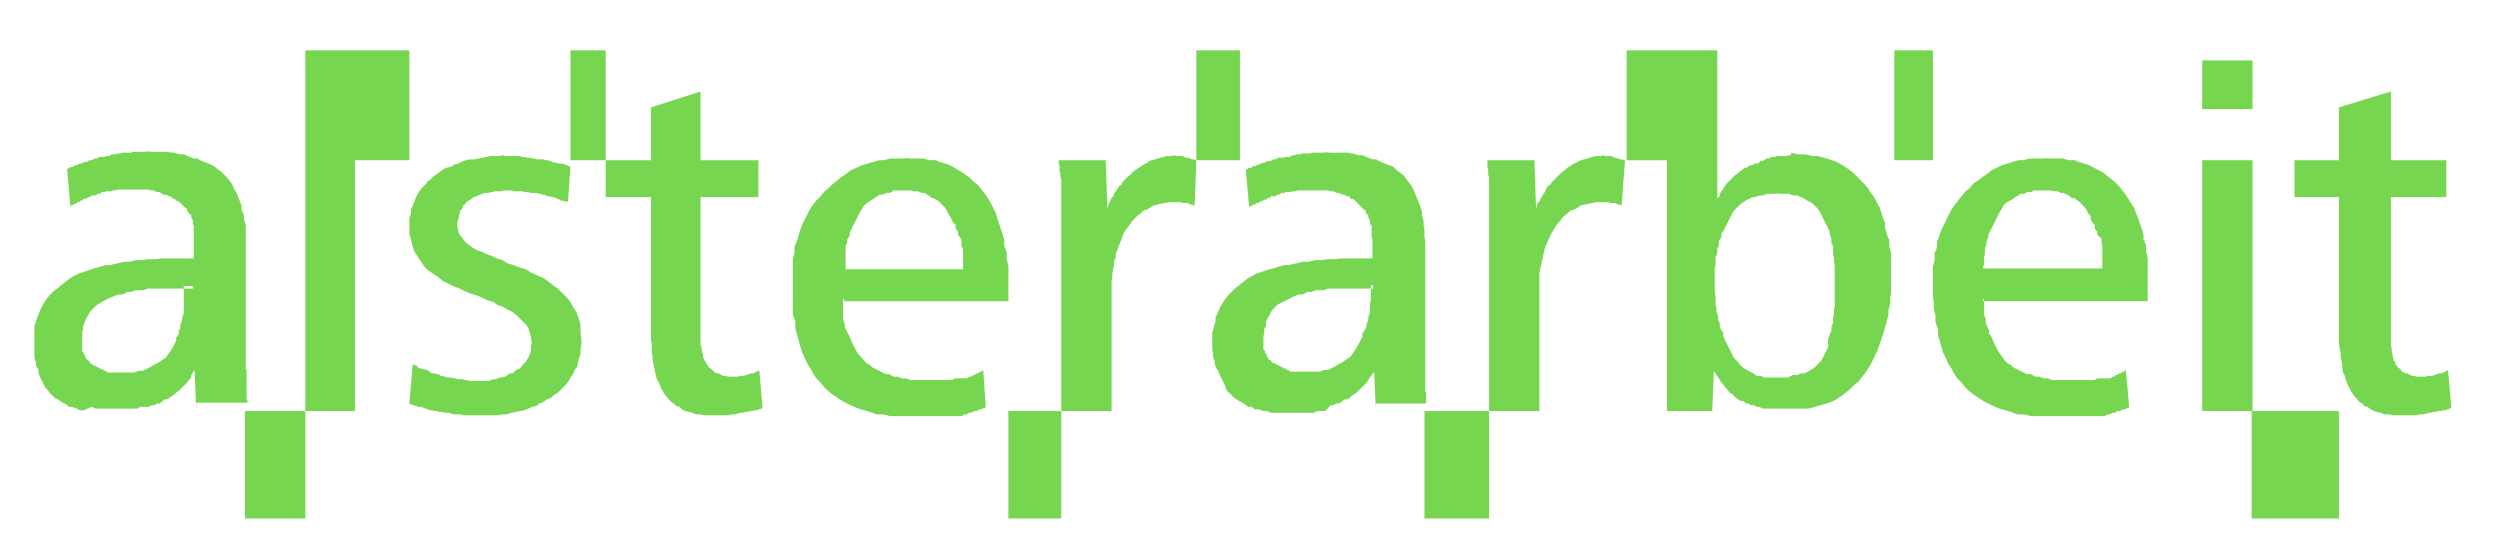 <?xml version="1.0" encoding="UTF-8"?>
<svg id="Ebene_1" xmlns="http://www.w3.org/2000/svg" version="1.1" viewBox="0 0 298 66">
  <!-- Generator: Adobe Illustrator 29.5.1, SVG Export Plug-In . SVG Version: 2.1.0 Build 141)  -->
  <defs>
    <style>
      .st0 {
        fill: #76d650;
        fill-rule: evenodd;
      }
    </style>
  </defs>
  <path class="st0" d="M164,49l-.2-4.9v.3c-.1,0-.3.3-.3.3l-.2.3-.2.3-.2.3-.2.2-.2.2-.2.2-.2.2-.2.2-.2.2-.3.2-.3.2-.2.2-.3.2h-.3c0,0-.4.3-.4.3l-.3.2h-.3c0,0-.4.2-.4.2h-.3c0,0-.6.7-.6.7h-.4c0,0-.3,0-.3,0h-.3c0,0-.4.2-.4.2h-.7c0,0-.3,0-.3,0h-3.1c0,0-.5,0-.5,0h-.5c0,0-.5-.2-.5-.2h-.4c0,0-.5-.2-.5-.2h-.5c0,0-.4-.3-.4-.3h-.4c0,0-.4-.3-.4-.3l-.3-.2-.4-.2-.3-.2-.3-.2-.3-.3-.3-.3-.3-.3-.2-.6-.2-.4-.2-.4-.2-.4-.2-.5-.2-.3-.2-.5v-.4c-.1,0-.2-.5-.2-.5v-.5c-.1,0-.1-.5-.1-.5v-.6h0v-1.3c.1,0,.2-.7.2-.7l.2-.6v-.6c.1,0,.3-.5.3-.5l.2-.5.3-.5.3-.5.4-.5.4-.4.4-.4.5-.4.5-.4.5-.4.5-.3.6-.3.6-.2.6-.2.7-.2.7-.2.7-.2h.7c0-.1.7-.2.7-.2l.8-.2h.8c0-.1.8-.2.8-.2h.8c0-.1.8-.1.8-.1h.8c0-.1.9-.1.9-.1h3.4v-2.3c-.1,0-.1-.4-.1-.4v-1.2c-.1,0-.2-.3-.2-.3v-.4c-.1,0-.2-.3-.2-.3v-.3c-.1,0-.3-.2-.3-.2v-.3c-.1,0-.3-.2-.3-.2l-.2-.2-.2-.2-.2-.2-.2-.2-.2-.2-.2-.2h-.3c0-.1-.2-.3-.2-.3h-.3c0-.1-.3-.2-.3-.2h-.3c0-.1-.3-.2-.3-.2h-.3c0-.1-.4-.2-.4-.2h-.3c0-.1-.6-.1-.6-.1h-3.4c0,.1-.3.1-.3.1h-.3c0,.1-.3.1-.3.1h-.5c0,.1-.2.1-.2.1h-.3c0,.1-.2.2-.2.2h-.3c0,.1-.2.2-.2.2h-.5c0,.1-.2.2-.2.2h-.2c0,.1-.2.2-.2.2h-.3c0,.1-.2.2-.2.2h-.2c0,.1-.2.2-.2.2h-.2c0,.1-.3.2-.3.2h-.2c0,.1-.2.2-.2.2h-.2c0,.1-.4-4.4-.4-4.4h.2c0-.1.2-.2.2-.2h.3c0-.1.2-.2.2-.2h.3c0-.1.3-.2.3-.2h.2c0-.1.3-.2.3-.2h.3c0-.1.3-.2.3-.2h.4c0-.1.3-.2.3-.2h.3c0-.1.3-.2.3-.2h.7c0-.1.3-.1.3-.1h.4c0-.1.3-.2.3-.2h.3c0-.1.3-.1.3-.1h.3c0-.1.3-.1.3-.1h.9c0-.1.3-.1.3-.1h1.4c0-.1.7,0,.7,0h2.1c0,.1.6.1.6.1l.6.2h.6c0,.1.6.3.6.3l.5.2h.5c0,.1.5.3.5.3l.5.2.5.2.5.2.4.4.4.3.4.3.3.4.3.4.3.4.3.5.2.5.2.5.2.5.2.5.2.6v.6c.1,0,.2.6.2.6v.6c.1,0,.1.7.1.7v.7c.1,0,.1.8.1.8h0v17.5c.1,0,.1.2.1.2v1.2h-6v.8h0ZM163.7,34.4h-2.4c0,0-.5,0-.5,0h-2.5c0,0-.5.2-.5.2h-1c0,0-.5.2-.5.2h-.5c0,0-.5.3-.5.3h-.5c0,0-.5.2-.5.2l-.4.2-.4.2-.4.2-.4.2-.4.2-.3.3-.3.3-.2.3-.2.4-.2.3-.2.5v.5c-.1,0-.2.4-.2.4v.5c-.1,0-.1.6-.1.6h0v1.3c.1,0,.2.2.2.2v.2c.1,0,.2.2.2.2v.2c.1,0,.2.2.2.2v.2c.1,0,.3,0,.3,0v.2c.1,0,.3.2.3.2h.2c0,0,.2.2.2.2h.2c0,0,.2.2.2.2h.2c0,0,.2.2.2.2h.2c0,0,.2.2.2.2h.2c0,0,.2.2.2.2h.2c0,0,.2,0,.2,0h.5c0,0,.3,0,.3,0h2.3c0,0,.5-.2.5-.2h.5c0,0,.4-.2.4-.2l.4-.2.3-.2.4-.2.3-.2.3-.2.3-.2.3-.2.2-.3.2-.3.2-.3.2-.3.2-.4.2-.4.2-.4v-.4c.1,0,.3-.4.3-.4l.2-.4v-.4c.1,0,.2-.4.2-.4v-.4c.1,0,.2-.5.2-.5v-.9.3-.5c.1,0,.1-.5.1-.5h0v-1.6h.3Z"/>
  <path class="st0" d="M236.5,35.6v2c.1,0,.2.5.2.5v.5c.1,0,.2.4.2.4l.2.4v.4c.1,0,.3.4.3.4l.2.5.2.4.2.4.2.4.3.4.2.3.3.4.3.3.4.2.3.3.4.2.4.2.4.2.4.2h.5c0,0,.5.3.5.3h.5c0,0,.5.2.5.2h.5c0,0,.5.2.5.2h2.4c0,0,.3,0,.3,0h1.1c0,0,.2,0,.2,0h.3c0,0,.3,0,.3,0h.5c0,0,.3-.2.3-.2h.5c0,0,.3,0,.3,0h.3c0,0,.2,0,.2,0h.3c0,0,.2-.2.2-.2h.2c0,0,.2-.2.2-.2h.2c0,0,.2-.2.2-.2h.2c0,0,.2-.2.2-.2h.2c0,0,.2-.2.2-.2h0l.4,4.5h-.2c0,0-.3.2-.3.2h-.3c0,0-.3.2-.3.2h-.3c0,0-.3.2-.3.2h-.3c0,0-.3.2-.3.2h-.3c0,0-.3.2-.3.2h-.6c0,0-.3,0-.3,0h-.3c0,0-.3,0-.3,0h-.3c0,0-.3,0-.3,0h-1c0,0-.3,0-.3,0h.5-.4c0,0-.3,0-.3,0h-5.2c0,0-.8-.2-.8-.2h-.8c0,0-.8-.3-.8-.3l-.7-.2-.7-.2-.7-.3-.6-.3-.6-.3-.6-.4-.6-.4-.5-.4-.5-.5-.4-.5-.5-.5-.4-.6-.3-.6-.4-.6-.3-.7-.3-.6-.2-.7-.2-.7-.2-.7v-.8c-.1,0-.3-.8-.3-.8v-.8c-.1,0-.2-.9-.2-.9v-.8c-.1,0-.1-.9-.1-.9v-.9h0v-2.3c.1,0,.2-.8.2-.8v-.8c.1,0,.3-.7.3-.7v-.7c.1,0,.3-.7.3-.7l.2-.6.3-.6.3-.6.3-.6.3-.6.4-.6.4-.5.4-.5.5-.6.5-.4.4-.5.6-.4.5-.4.6-.4.5-.4.6-.3.6-.3.7-.2.6-.2.7-.2h.7c0-.1.7-.2.7-.2h1.6c0-.1.8,0,.8,0h1.6c0,.1.7.2.7.2h.7c0,.1.7.3.7.3l.7.2.6.3.6.3.6.3.5.4.5.4.5.4.4.4.4.5.4.5.4.6.3.5.4.6.2.6.3.7.2.6.2.6.2.6v.7c.1,0,.3.7.3.7v.8c.1,0,.2.8.2.8v.8c0,0,0,.8,0,.8v1.6h0v1.8h-19.6v-.3h0ZM243.9,22.7h-1.5c0,.1-.4.2-.4.2h-.4c0,.1-.4.2-.4.2h-.4c0,.1-.4.3-.4.3l-.3.2-.3.2-.4.2-.3.2-.3.3-.2.4-.2.3-.2.4-.2.4-.2.4-.2.4-.2.4-.2.4-.2.4v.4c-.1,0-.2.4-.2.4v.4c-.1,0-.2.4-.2.4v.8c-.1,0-.1.4-.1.4v.8c-.1,0-.1.4-.1.4h14.2v-2.8c-.1,0-.1-.4-.1-.4v-.4c-.1,0-.5-.4-.5-.4v-.4c-.1,0-.3-.4-.3-.4v-.4c-.1,0-.3-.3-.3-.3l-.2-.4v-.4c-.1,0-.3-.3-.3-.3l-.2-.4-.2-.3-.2-.2-.3-.3-.2-.2-.3-.2-.3-.2h-.3c0-.1-.3-.3-.3-.3l-.6-.3h-.4c0-.1-.4-.2-.4-.2h-.5c0-.1-.4-.1-.4-.1h-.4Z"/>
  <path class="st0" d="M262.5,13v-5.8h6v5.8h-6ZM262.5,49v-29.9h6v29.9h-6Z"/>
  <polygon class="st0" points="286.4 49.5 285.8 49.5 285.2 49.5 284.8 49.4 284.2 49.4 283.8 49.2 283.3 49.1 283 49 282.6 48.8 282.2 48.5 281.8 48.4 281.6 48.1 281.2 47.9 281 47.6 280.7 47.3 280.5 47 280.2 46.6 280.1 46.3 279.9 46 279.7 45.5 279.6 45.2 279.5 44.8 279.3 44.4 279.2 43.9 279.2 43.5 279.1 43 279 42.5 279 42 278.9 41.5 278.8 41 278.8 40.5 278.8 40 278.8 39.5 278.8 39.5 278.8 23.5 273.5 23.5 273.5 19.1 278.8 19.1 278.8 12.8 285 10.9 285 19.1 291.6 19.1 291.6 23.5 285 23.5 285 40.1 285 40.4 285 40.6 285 40.9 285 41.1 285 41.3 285.1 41.5 285.1 41.8 285.1 42 285.2 42.2 285.2 42.4 285.2 42.5 285.3 42.8 285.3 43 285.5 43.1 285.5 43.3 285.6 43.5 285.7 43.6 285.8 43.8 286 43.9 286.1 44 286.2 44.1 286.3 44.3 286.6 44.4 286.7 44.5 286.9 44.5 287.1 44.6 287.3 44.7 287.5 44.8 287.8 44.8 288 44.9 288.3 44.9 288.6 44.9 288.6 44.9 288.7 44.9 288.8 44.9 288.8 44.9 289 44.9 289.1 44.9 289.2 44.9 289.2 44.9 289.3 44.8 289.5 44.8 289.6 44.8 289.7 44.8 289.8 44.8 289.8 44.8 290 44.8 290.1 44.7 290.2 44.7 290.3 44.7 290.4 44.6 290.5 44.6 290.6 44.6 290.7 44.5 290.8 44.5 290.9 44.5 291 44.5 291.1 44.5 291.2 44.4 291.3 44.4 291.4 44.3 291.5 44.3 291.6 44.2 291.7 44.2 291.8 44.1 291.8 44.1 292.2 48.6 292 48.7 291.8 48.8 291.7 48.8 291.5 48.9 291.3 48.9 291.1 48.9 291 49 290.8 49 290.6 49 290.4 49.1 290.2 49.1 290 49.1 289.8 49.2 289.7 49.2 289.5 49.2 289.3 49.3 289.1 49.3 288.9 49.4 288.7 49.4 288.6 49.4 288.3 49.4 288.2 49.5 288 49.5 287.8 49.5 287.6 49.5 287.5 49.5 287.2 49.5 287.1 49.5 286.9 49.5 286.8 49.5 286.6 49.5 286.4 49.5"/>
  <polygon class="st0" points="29.2 61.8 29.2 49 36.4 49 36.4 61.8 29.2 61.8"/>
  <polygon class="st0" points="120.2 61.8 120.2 49 126.5 49 126.5 61.8 120.2 61.8"/>
  <polygon class="st0" points="169.8 61.8 169.8 49 177.5 49 177.5 61.8 169.8 61.8"/>
  <polygon class="st0" points="268.4 61.8 268.4 49 278.8 49 278.8 61.8 268.4 61.8"/>
  <polygon class="st0" points="68 19.1 68 6 72.2 6 72.2 19.1 68 19.1"/>
  <polygon class="st0" points="142.6 19.1 142.6 6 147.8 6 147.8 19.1 142.6 19.1"/>
  <path class="st0" d="M213.5,18.5h-.3c0,.1-.4.1-.4.1h-1c0,.1-.3.1-.3.1h-.4c0,.1-.3.2-.3.2h-.3c0,.1-.4.3-.4.3h-.3c0,.1-.3.3-.3.3h-.4c0,.1-.3.2-.3.2h-.3c0,.1-.3.3-.3.3h-.3c0,.1-.3.3-.3.3l-.3.2-.2.2-.3.2-.2.2-.2.2-.2.2-.2.2-.2.2-.2.3-.2.3-.2.3-.2.3v.3c-.1,0-.3.3-.3.3h0V6h-10.8v13.1h4.8v29.9h5.4l.2-5v.3c.1,0,.3.4.3.4l.2.3.2.3.2.3.2.2.2.3.2.2.2.3.2.2.3.2.2.2.2.2.3.2.3.2h.3c0,0,.3.3.3.3h.3c0,0,.3.2.3.2h.4c0,0,.3.2.3.2h.3c0,0,.4.2.4.2h.3c0,0,.4,0,.4,0h.3c0,0,.3,0,.3,0h.4c0,0,.3,0,.3,0h3.5c0,0,.7-.2.7-.2l.7-.2.7-.2.6-.2.6-.3.6-.4.5-.4.5-.4.5-.5.5-.4.4-.5.4-.5.4-.6.3-.5.3-.6.3-.6.3-.7.2-.6.2-.6.2-.6.2-.7.2-.7.2-.7v-.7c.1,0,.2-.8.2-.8v-.7c.1,0,.1-.8.1-.8v-1.6h0v-3c-.1,0-.2-.7-.2-.7v-.8c-.1,0-.3-.6-.3-.6l-.2-.7v-.7c-.1,0-.3-.7-.3-.7l-.2-.6-.2-.7v.2l-.3-.6-.3-.6-.4-.5-.3-.5-.4-.5-.5-.5-.4-.4-.5-.5-.5-.4-.6-.4-.5-.3-.6-.3-.6-.2-.7-.2-.7-.2h-.8c0-.1-.8-.2-.8-.2h-.8l-.8-.2h0ZM211.9,45h-1.6c0,0-.4-.2-.4-.2h-.5c0,0-.4-.3-.4-.3l-.4-.2-.4-.2-.3-.2-.4-.3-.3-.4-.3-.3-.3-.4-.2-.4-.2-.4-.2-.4-.2-.4-.2-.4-.2-.5v-.4c-.1,0-.4-.6-.4-.6v-.5c-.1,0-.2-.5-.2-.5v-.4c-.1,0-.2-.5-.2-.5v-.5c-.1,0-.1-.5-.1-.5v-.9c-.1,0-.1-.5-.1-.5v-.9h0v-1.9c.1,0,.1-.4.1-.4v-.9c.1,0,.2-.5.2-.5v-.5c.1,0,.2-.5.2-.5v-.4c.1,0,.3-.5.3-.5v-.4c.1,0,.3-.4.3-.4l.2-.4.2-.4.2-.4.2-.4.2-.4.3-.4.3-.3.3-.3.4-.3.3-.2.4-.2.4-.2h.4c0-.1.5-.2.5-.2h.4c0-.1.5-.2.5-.2h1.1c0-.1.5,0,.5,0h1c0,.1.5.2.5.2h.5c0,.1.4.2.4.2l.4.2.3.2.4.2.3.2.3.3.3.3.2.3.2.4.2.4.2.4.2.4.2.4.2.4v.4c.1,0,.2.5.2.5v.5c.1,0,.2.4.2.4v1c.1,0,.1.4.1.4v.5c.1,0,.1.5.1.5v1.9h0v2.9c-.1,0-.1.5-.1.5v.5c-.1,0-.1.5-.1.5v.5c-.1,0-.2.4-.2.4v.5c-.1,0-.2.4-.2.4l-.2.5v.6c.1,0,0,.4,0,.4l-.2.4-.2.4-.2.4-.2.4-.3.3-.3.3-.3.3-.4.2-.3.2-.4.2h-.4c0,0-.5.2-.5.2h-.5c0,0-.6.3-.6.3h-1.1Z"/>
  <polygon class="st0" points="225.8 19.1 225.8 6 230.4 6 230.4 19.1 225.8 19.1"/>
  <path class="st0" d="M23.4,49l-.2-4.9-.2.3-.2.3v.3c0,0-.3.3-.3.3l-.2.3-.2.2-.2.2-.2.2-.2.2-.2.2-.3.2-.2.2-.3.2-.3.2-.3.2h-.3c0,0-.3.3-.3.3l-.3.2h-.3c0,0-.3.2-.3.2h-.3c0,0-.4.2-.4.2h-.3c0,0-.3,0-.3,0h-.4c0,0-.3.2-.3.2h-.7c0,0-.3,0-.3,0h-3c0,0-.5,0-.5,0h-.5c0,0-.5-.2-.5-.2l-.9.4h-.5c0,0-.4-.2-.4-.2l-.5-.2h-.4c0,0-.3-.3-.3-.3l-.4-.2-.3-.2-.3-.2-.4-.2-.3-.3-.3-.3-.2-.3-.3-.3-.2-.4-.2-.4-.2-.4-.2-.5v-.4c0,0-.3-.5-.3-.5v-.4c0,0-.2-.5-.2-.5v-1.8h0v-2c0,0,.2-.6.2-.6l.2-.6.2-.5.2-.5.3-.5.3-.5.4-.5.4-.4.5-.4.5-.4.5-.4.5-.4.5-.3.6-.3.6-.2.6-.2.6-.2.7-.2.7-.2h.7c0-.1.7-.2.7-.2l.8-.2h.8c0-.1.8-.2.8-.2h.8c0-.1.8-.1.8-.1h.8c0-.1.8-.1.8-.1h3.5v-3.9c-.1,0-.1-.3-.1-.3v-.4c-.1,0-.2-.3-.2-.3v-.3c-.1,0-.3-.2-.3-.2l-.2-.3v-.2c0,0-.3-.2-.3-.2l-.2-.2-.2-.2-.2-.2-.4-.2-.2-.2h-.2c0-.1-.3-.3-.3-.3h-.2c0-.1-.4-.2-.4-.2h-.3c0-.1-.4-.3-.4-.3h-.4c0-.1-.3-.2-.3-.2h-.4c0-.1-.4-.1-.4-.1h-3.5c0,.1-.3.1-.3.1h-.3c0,.1-.2.1-.2.1h-.6c0,.1-.2.1-.2.1h-.3c0,.1-.2.2-.2.2h-.3c0,.1-.2.2-.2.2h-.5c0,.1-.2.2-.2.2h-.2c0,.1-.3.2-.3.2h-.2c0,0-.2.2-.2.2h-.2c0,.1-.2.2-.2.2h-.2c0,.1-.2.2-.2.2h-.2c0,.1-.2.2-.2.2h-.2c0,.1-.4-4.4-.4-4.4h.2c0-.1.3-.2.3-.2h.2c0-.1.3-.2.3-.2h.2c0-.1.3-.2.3-.2h.3c0-.1.3-.2.3-.2h.3c0-.1.3-.2.3-.2h.3c0-.1.3-.2.3-.2h.3c0-.1.3-.2.3-.2h.6c0-.1.3-.1.3-.1h.3c0-.1.3-.2.3-.2h.4c0-.1.3-.1.3-.1h.3c0-.1.3-.1.3-.1h1c0-.1.3-.1.3-.1h1.3c0-.1.7,0,.7,0h2.1c0,.1.7.1.7.1l.6.2h.6c0,.1.6.3.6.3l.5.2h.5c0,.1.5.3.5.3l.5.2.5.2.4.2.5.4.4.3.3.3.4.4.3.4.3.4.2.5.3.5.2.5.2.5.2.5v.6c.1,0,.3.6.3.6v.6c.1,0,.2.6.2.6v2.2h0v14.9c.1,0,.1.2.1.2v3.4c.1,0,.1.2.1.2v.2h-6.1s0,.9,0,.9ZM23,34.4h-2.4c0,0-.5,0-.5,0h-2.5c0,0-.5.2-.5.2h-1c0,0-.5.2-.5.2h-.5c0,.1-.5.3-.5.3h-.5c0,0-.5.2-.5.2l-.5.2-.4.2-.4.2-.3.2-.4.2-.3.3-.3.3-.3.3-.2.4-.2.3-.2.5-.2.5v.4c-.1,0-.1.5-.1.5v.6h0v1.5c.1,0,.2.2.2.2v.2c.1,0,.2.2.2.2v.2c.1,0,.2.2.2.2h.1c0,0,.2.3.2.3l.2.2h.1c0,0,.2.2.2.2h.2c0,0,.2.2.2.2h.2c0,0,.2.2.2.2h.2c0,0,.2.2.2.2h.2c0,0,.2.2.2.2h.2c0,0,.2,0,.2,0h.4c0,0,.2,0,.2,0h2.2c0,0,.5-.2.5-.2h.5c0,0,.4-.2.4-.2l.4-.2.4-.2.3-.2.4-.2.3-.2.3-.2.3-.2.2-.3.2-.3.2-.3.2-.3.2-.4.2-.4v-.4c.1,0,.3-.4.3-.4v-.4c.1,0,.2-.4.2-.4v-.4c.1,0,.2-.4.2-.4v-.4c.1,0,.2-.5.2-.5v-1.8.2h0v-1.6h1.1Z"/>
  <polygon class="st0" points="36.4 6 36.4 49 42.3 49 42.3 19.1 48.8 19.1 48.8 6 36.4 6"/>
  <polygon class="st0" points="57.8 49.5 57.5 49.5 57.2 49.5 57 49.5 56.7 49.5 56.3 49.5 56 49.5 55.8 49.5 55.5 49.5 55.2 49.5 55 49.4 54.7 49.4 54.3 49.4 54.1 49.4 53.8 49.3 53.5 49.2 53.2 49.2 53 49.2 52.7 49.1 52.4 49.1 52.1 49 51.8 49 51.5 48.9 51.2 48.9 51 48.8 50.7 48.7 50.5 48.6 50.2 48.5 49.9 48.5 49.6 48.4 49.3 48.3 49 48.2 48.8 48.1 48.8 48.1 49.2 43.4 49.4 43.5 49.7 43.6 49.8 43.8 50.1 43.9 50.3 44 50.6 44 50.8 44.1 51.1 44.2 51.3 44.4 51.5 44.5 51.8 44.5 52 44.6 52.3 44.6 52.5 44.8 52.8 44.8 53 44.9 53.3 45 53.6 45 53.8 45 54.1 45.1 54.3 45.1 54.6 45.2 54.8 45.2 55.2 45.2 55.4 45.3 55.7 45.3 55.9 45.4 56.2 45.4 56.5 45.4 56.7 45.4 57 45.4 57.2 45.4 57.2 45.4 57.5 45.4 57.8 45.4 58 45.4 58.3 45.4 58.5 45.3 58.8 45.2 59.1 45.2 59.3 45.1 59.6 45 59.8 45 60.2 44.9 60.4 44.8 60.6 44.6 60.8 44.5 61.1 44.5 61.3 44.3 61.5 44.1 61.8 44 62 43.9 62.2 43.6 62.3 43.5 62.5 43.3 62.7 43.1 62.8 42.9 63 42.6 63 42.5 63.2 42.2 63.2 42 63.3 41.7 63.3 41.5 63.3 41.2 63.4 40.9 63.4 40.9 63.3 40.3 63.2 39.8 63 39.2 62.8 38.8 62.4 38.4 62 38 61.6 37.6 61.1 37.2 60.5 36.9 60 36.6 59.4 36.4 58.8 36 58.1 35.8 57.5 35.5 56.8 35.2 56.1 35 55.4 34.7 54.8 34.4 54 34.1 53.4 33.8 52.8 33.5 52.2 33 51.6 32.6 51 32.2 50.6 31.8 50.2 31.2 49.8 30.6 49.4 30 49.2 29.4 49 28.6 48.8 27.9 48.8 27 48.8 27 48.8 26.5 48.8 26 49 25.4 49 24.9 49.2 24.5 49.4 24 49.6 23.5 49.8 23.1 50 22.8 50.3 22.4 50.7 22 51 21.6 51.3 21.4 51.7 21 52 20.8 52.4 20.5 52.8 20.2 53.2 20 53.7 19.9 54.2 19.6 54.6 19.5 55 19.3 55.5 19.1 56 19 56.5 19 57 18.9 57.5 18.8 58 18.7 58.5 18.6 59 18.6 59.5 18.6 60 18.5 60 18.5 60.2 18.6 60.5 18.6 60.7 18.6 61 18.6 61.2 18.6 61.5 18.6 61.8 18.6 62 18.6 62.2 18.7 62.5 18.7 62.8 18.8 63 18.8 63.3 18.8 63.5 18.9 63.8 18.9 64 19 64.3 19 64.6 19 64.8 19 65.1 19.1 65.3 19.1 65.6 19.2 65.8 19.3 66.1 19.4 66.3 19.4 66.6 19.5 66.8 19.5 67.1 19.5 67.3 19.6 67.6 19.7 67.8 19.8 68 19.9 68 19.9 67.7 24.1 67.5 24 67.3 24 67 23.9 66.8 23.9 66.7 23.8 66.5 23.7 66.2 23.6 66 23.5 65.8 23.5 65.5 23.4 65.3 23.4 65.1 23.3 64.8 23.2 64.7 23.2 64.4 23.1 64.2 23.1 64 23 63.7 23 63.5 23 63.2 23 63 22.9 62.8 22.9 62.5 22.9 62.3 22.8 62 22.8 61.8 22.8 61.6 22.8 61.4 22.8 61.2 22.8 61 22.7 60.7 22.7 60.5 22.7 60.5 22.7 60.2 22.7 60 22.7 59.7 22.8 59.5 22.8 59.2 22.8 59 22.8 58.7 22.9 58.5 22.9 58.2 23 57.9 23 57.7 23 57.5 23.1 57.2 23.2 57 23.3 56.8 23.4 56.5 23.5 56.3 23.6 56.1 23.8 55.9 23.9 55.7 24 55.5 24.2 55.4 24.4 55.2 24.5 55.1 24.8 55 25 54.8 25.2 54.8 25.5 54.7 25.7 54.7 26 54.6 26.2 54.5 26.5 54.5 26.9 54.5 26.9 54.6 27.3 54.7 27.8 54.9 28.1 55.2 28.5 55.5 28.9 55.9 29.2 56.3 29.5 56.8 29.8 57.4 30 58 30.3 58.6 30.5 59.2 30.8 59.9 31 60.5 31.4 61.2 31.6 62 31.9 62.7 32.1 63.3 32.5 64 32.8 64.7 33.1 65.3 33.5 65.9 34 66.5 34.4 67 34.9 67.5 35.4 68 36 68.3 36.6 68.7 37.2 69 38 69.2 38.8 69.2 39.6 69.3 40.5 69.3 40.5 69.3 41.1 69.2 41.6 69.2 42.2 69 42.8 68.9 43.2 68.8 43.7 68.5 44.1 68.3 44.6 68 45 67.8 45.4 67.5 45.8 67.2 46.1 66.8 46.5 66.5 46.8 66 47.1 65.7 47.4 65.2 47.6 64.8 47.9 64.3 48.1 63.9 48.4 63.4 48.5 63 48.7 62.5 48.9 62 49 61.5 49.1 61 49.2 60.4 49.4 59.9 49.4 59.3 49.5 58.8 49.5 58.3 49.5 57.8 49.5"/>
  <polygon class="st0" points="85.2 49.5 84.6 49.5 84 49.5 83.5 49.4 83 49.4 82.5 49.2 82.1 49.1 81.7 49 81.3 48.8 81 48.5 80.6 48.4 80.3 48.1 80 47.9 79.7 47.6 79.5 47.3 79.2 47 79 46.6 78.8 46.3 78.7 46 78.5 45.5 78.3 45.2 78.2 44.8 78.1 44.4 78 43.9 77.9 43.5 77.8 43 77.8 42.5 77.7 42 77.7 41.5 77.7 41 77.6 40.5 77.6 40 77.6 39.5 77.6 39.5 77.6 23.5 72.2 23.5 72.2 19.1 77.6 19.1 77.6 12.8 83.5 10.9 83.5 19.1 90.4 19.1 90.4 23.5 83.5 23.5 83.5 40.1 83.5 40.4 83.5 40.6 83.5 40.9 83.5 41.1 83.6 41.3 83.6 41.5 83.7 41.8 83.7 42 83.8 42.2 83.8 42.4 83.8 42.5 83.9 42.8 84 43 84.1 43.1 84.2 43.3 84.3 43.5 84.4 43.6 84.5 43.8 84.7 43.9 84.8 44 84.9 44.1 85.1 44.3 85.2 44.4 85.5 44.5 85.7 44.5 85.8 44.6 86 44.7 86.2 44.8 86.5 44.8 86.8 44.9 87 44.9 87.3 44.9 87.3 44.9 87.4 44.9 87.5 44.9 87.6 44.9 87.7 44.9 87.8 44.9 87.9 44.9 88 44.9 88.2 44.8 88.2 44.8 88.3 44.8 88.5 44.8 88.5 44.8 88.7 44.8 88.8 44.8 88.8 44.7 89 44.7 89 44.7 89.2 44.6 89.2 44.6 89.3 44.6 89.5 44.5 89.5 44.5 89.7 44.5 89.8 44.5 89.8 44.5 90 44.4 90 44.4 90.2 44.3 90.2 44.3 90.3 44.2 90.5 44.2 90.5 44.1 90.5 44.1 90.9 48.6 90.8 48.7 90.5 48.8 90.4 48.8 90.2 48.9 90 48.9 89.8 48.9 89.7 49 89.5 49 89.3 49 89.2 49.1 89 49.1 88.8 49.1 88.6 49.2 88.4 49.2 88.2 49.2 88 49.3 87.8 49.3 87.7 49.4 87.5 49.4 87.3 49.4 87.1 49.4 87 49.5 86.8 49.5 86.5 49.5 86.4 49.5 86.2 49.5 86 49.5 85.8 49.5 85.7 49.5 85.5 49.5 85.3 49.5 85.2 49.5"/>
  <path class="st0" d="M100.5,35.6v2.5c0,0,.2.5.2.5v.4c0,0,.2.4.2.4l.2.4.2.4.2.5.2.4.2.4.2.4.3.4.3.3.3.4.3.3.4.2.3.3.4.2.4.2.4.2.4.2h.4c0,0,.5.3.5.3h.5c0,0,.5.2.5.2h.5c0,0,.5.2.5.2h2.4c0,0,.2,0,.2,0h1.1c0,0,.2,0,.2,0h.3c0,0,.3,0,.3,0h.5c0,0,.3-.2.3-.2h.5c0,0,.3,0,.3,0h.2c0,0,.3,0,.3,0h.2c0,0,.2-.2.2-.2h.3c0,0,.2-.2.2-.2h.2c0,0,.2-.2.2-.2h.2c0,0,.2-.2.2-.2h.2c0,0,.2-.2.2-.2h0l.3,4.5h-.2c0,0-.3.2-.3.2h-.3c0,0-.3.2-.3.2h-.3c0,0-.3.2-.3.2h-.3c0,0-.3.2-.3.2h-.3c0,0-.3.2-.3.2h-.6c0,0-.4,0-.4,0h-.3c0,0-.3,0-.3,0h-.3c0,0-.3,0-.3,0h-1c0,0-.3,0-.3,0h-.7c0,0-.3,0-.3,0h-1,.9-3.9c0,0-.8-.2-.8-.2h-.8c0,0-.8-.3-.8-.3l-.7-.2-.7-.2-.7-.3-.6-.3-.6-.3-.6-.4-.6-.4-.5-.4-.5-.5-.4-.5-.5-.5-.4-.6-.3-.6-.4-.6-.3-.7-.3-.6-.2-.7-.2-.7-.2-.7-.2-.8v-.8c0,0-.3-.8-.3-.8v-.9c0,0,0-.8,0-.8v-.9c0,0,0-.9,0-.9h0v-1.6c0,0,0-.7,0-.7v-.8c0,0,.2-.8.2-.8v-.7c0,0,.3-.7.3-.7l.2-.7.2-.6.2-.6.3-.6.3-.6.3-.6.4-.6.4-.5.5-.5.5-.6.5-.4.5-.5.5-.4.5-.4.6-.4.5-.4.7-.3.6-.3.7-.2.7-.2.7-.2h.7c0-.1.7-.2.7-.2h1.6c0-.1.8,0,.8,0h1.6c0,.1.7.2.7.2h.7c0,.1.7.3.7.3l.7.2.6.3.5.3.5.3.6.4.5.4.4.4.5.4.4.5.4.5.4.6.3.5.3.6.3.6.2.7.2.6.2.6.2.6.2.7v.7c0,0,.3.8.3.8v.8c0,0,.2.8.2.8v2.4h0v1.8h-19.6v-.3h0ZM107.8,22.7h-1.3c0,.1-.5.3-.5.3h-.4c0,.1-.4.2-.4.2h-.4c0,.1-.4.3-.4.3l-.3.2-.3.2-.3.2-.3.2-.3.3-.2.4-.2.3-.2.4-.2.4-.2.4-.2.4-.2.4-.2.4v.4c0,0-.3.4-.3.4v.4c0,0-.2.4-.2.4v.4c0,0,0,.4,0,.4v.4c0,0,0,.4,0,.4v1.2h14v-2.4c0,0-.2-.4-.2-.4v-.8c0,0-.4-.5-.4-.5v-.4c0,0-.3-.4-.3-.4v-.4c0,0-.3-.3-.3-.3l-.2-.4-.2-.4-.2-.3-.2-.4-.2-.3-.2-.2-.3-.3-.2-.2-.3-.2-.3-.2h-.3c0-.1-.3-.3-.3-.3l-.5-.3h-.4c0-.1-.4-.2-.4-.2h-.5c0-.1-.5-.1-.5-.1h-.4Z"/>
  <polygon class="st0" points="142.4 24.5 142.3 24.5 142.2 24.5 142.2 24.4 142 24.4 142 24.4 141.9 24.4 141.8 24.4 141.8 24.3 141.7 24.3 141.6 24.2 141.5 24.2 141.5 24.2 141.3 24.2 141.3 24.2 141.2 24.2 141.2 24.2 141 24.2 141 24.2 140.9 24.2 140.8 24.1 140.8 24.1 140.7 24.1 140.6 24.1 140.5 24.1 140.5 24.1 140.3 24.1 140.3 24.1 140.2 24.1 140.1 24.1 140 24.1 140 24.1 139.9 24.1 139.9 24.1 139.3 24.1 138.8 24.2 138.3 24.3 137.9 24.4 137.5 24.5 137 24.8 136.7 25 136.3 25.1 136 25.4 135.6 25.7 135.3 26 135 26.3 134.8 26.6 134.5 27 134.2 27.4 134 27.7 133.8 28.1 133.7 28.5 133.5 29 133.3 29.4 133.2 29.8 133 30.2 133 30.7 132.8 31.1 132.8 31.6 132.7 32 132.6 32.5 132.6 33 132.5 33.5 132.5 33.9 132.5 34.4 132.5 34.8 132.5 34.8 132.5 49 126.5 49 126.5 26 126.5 25.8 126.5 25.5 126.5 25.4 126.5 25.1 126.5 25 126.5 24.7 126.5 24.5 126.5 24.3 126.5 24.1 126.5 23.9 126.5 23.6 126.5 23.5 126.5 23.2 126.5 23 126.5 22.8 126.5 22.6 126.5 22.4 126.5 22.1 126.5 22 126.5 21.8 126.5 21.5 126.5 21.3 126.4 21.1 126.4 20.9 126.4 20.6 126.3 20.5 126.3 20.2 126.3 20 126.3 19.8 126.2 19.5 126.2 19.4 126.2 19.1 126.2 19.1 131.8 19.1 132 24.9 132.1 24.5 132.2 24.2 132.3 24 132.5 23.6 132.7 23.4 132.8 23.1 133 22.8 133.2 22.5 133.4 22.2 133.7 22 133.8 21.7 134 21.5 134.3 21.2 134.5 21 134.8 20.8 135 20.5 135.3 20.3 135.6 20.1 135.9 19.9 136.2 19.7 136.5 19.5 136.8 19.4 137 19.2 137.3 19.1 137.7 19 138 18.9 138.3 18.8 138.7 18.7 139 18.6 139.3 18.6 139.7 18.6 140 18.5 140 18.5 140.2 18.6 140.2 18.6 140.3 18.6 140.5 18.6 140.5 18.6 140.7 18.6 140.8 18.6 140.8 18.6 140.9 18.6 141 18.6 141.1 18.7 141.2 18.7 141.2 18.7 141.3 18.8 141.5 18.8 141.5 18.8 141.6 18.8 141.7 18.8 141.8 18.9 141.8 18.9 141.9 18.9 142 18.9 142 19 142.1 19 142.2 19 142.2 19 142.3 19 142.3 19 142.4 19 142.5 19.1 142.5 19.1 142.6 19.1 142.6 19.1 142.4 24.5"/>
  <polygon class="st0" points="193.3 24.5 193.2 24.5 193.2 24.5 193.2 24.4 193 24.4 193 24.4 192.9 24.4 192.8 24.4 192.8 24.3 192.7 24.3 192.6 24.2 192.5 24.2 192.5 24.2 192.4 24.2 192.3 24.2 192.2 24.2 192.2 24.2 192 24.2 192 24.2 191.9 24.2 191.8 24.1 191.8 24.1 191.7 24.1 191.5 24.1 191.5 24.1 191.4 24.1 191.3 24.1 191.2 24.1 191.2 24.1 191 24.1 191 24.1 190.9 24.1 190.8 24.1 190.8 24.1 190.3 24.1 189.8 24.2 189.3 24.3 188.8 24.4 188.4 24.5 188 24.8 187.6 25 187.2 25.1 186.9 25.4 186.5 25.7 186.2 26 186 26.3 185.7 26.6 185.4 27 185.2 27.4 185 27.7 184.8 28.1 184.6 28.5 184.4 29 184.2 29.4 184.1 29.8 184 30.2 183.9 30.7 183.8 31.1 183.7 31.6 183.6 32 183.5 32.5 183.5 33 183.5 33.5 183.5 33.9 183.5 34.4 183.5 34.8 183.5 34.8 183.5 49 177.5 49 177.5 26 177.5 25.8 177.5 25.5 177.5 25.4 177.5 25.1 177.5 25 177.5 24.7 177.5 24.5 177.5 24.3 177.5 24.1 177.5 23.9 177.5 23.6 177.5 23.5 177.5 23.2 177.5 23 177.5 22.8 177.5 22.6 177.5 22.4 177.5 22.1 177.5 22 177.5 21.8 177.5 21.5 177.5 21.3 177.5 21.1 177.4 20.9 177.4 20.6 177.4 20.5 177.4 20.2 177.3 20 177.3 19.8 177.3 19.5 177.3 19.4 177.3 19.1 177.3 19.1 182.9 19.1 183.1 24.9 183.2 24.5 183.3 24.2 183.5 24 183.7 23.6 183.8 23.4 184 23.1 184.2 22.8 184.3 22.5 184.5 22.2 184.8 22 185 21.7 185.2 21.5 185.5 21.2 185.7 21 185.9 20.8 186.2 20.5 186.5 20.3 186.7 20.1 187 19.9 187.3 19.7 187.6 19.5 187.9 19.4 188.2 19.2 188.5 19.1 188.8 19 189.2 18.9 189.5 18.8 189.8 18.7 190.2 18.6 190.5 18.6 190.8 18.6 191.2 18.5 191.2 18.5 191.3 18.6 191.3 18.6 191.5 18.6 191.5 18.6 191.7 18.6 191.8 18.6 191.8 18.6 191.9 18.6 192 18.6 192.1 18.6 192.2 18.7 192.2 18.7 192.3 18.7 192.4 18.8 192.5 18.8 192.5 18.8 192.7 18.8 192.7 18.8 192.8 18.9 192.8 18.9 193 18.9 193 18.9 193.1 19 193.2 19 193.2 19 193.3 19 193.3 19 193.4 19 193.5 19 193.5 19.1 193.7 19.1 193.7 19.1 193.7 19.1 193.3 24.5"/>
</svg>